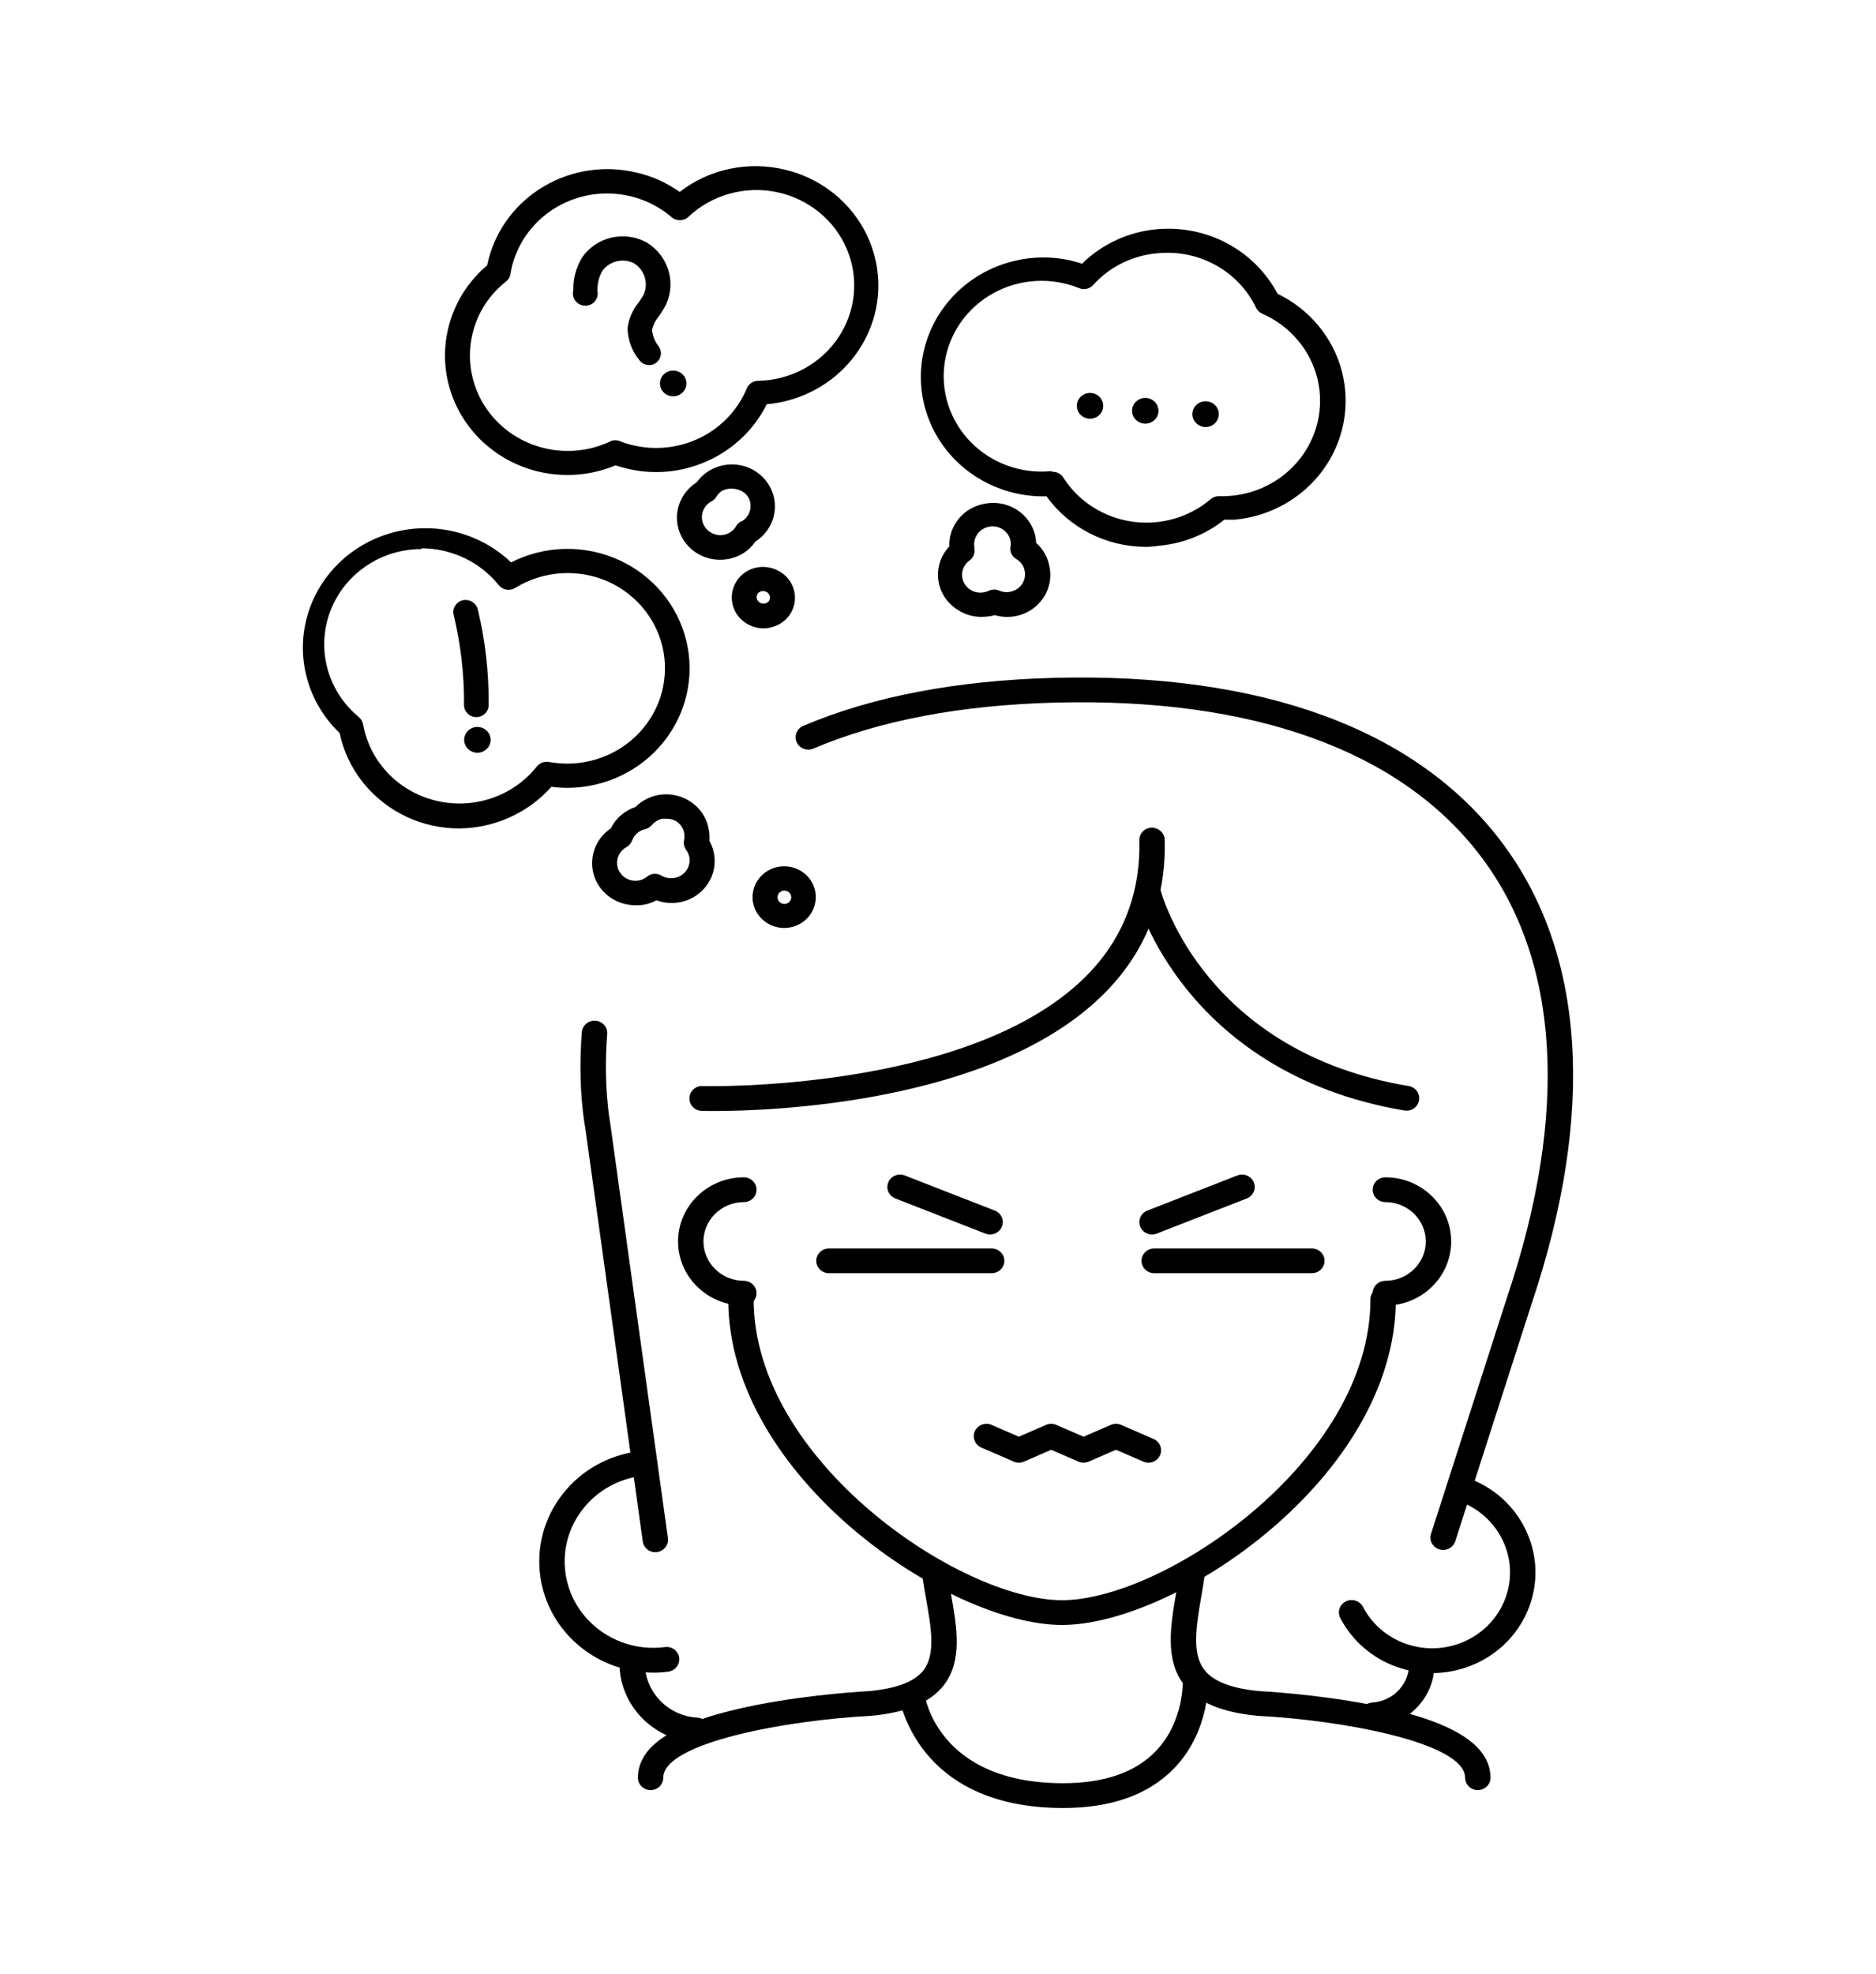 <svg xmlns="http://www.w3.org/2000/svg" fill="none" viewBox="0 0 192 202" height="202" width="192">
<g clip-path="url(#clip0_300_174)">
<path fill="black" d="M108.695 166.272C97.151 166.272 74.533 151.189 74.533 132.956C74.533 132.257 75.114 131.688 75.834 131.688C76.553 131.688 77.134 132.255 77.134 132.956C77.134 149.487 98.303 163.736 108.695 163.736C119.086 163.736 140.256 149.489 140.256 132.956C140.256 132.257 140.837 131.688 141.556 131.688C142.275 131.688 142.856 132.255 142.856 132.956C142.856 151.189 120.239 166.272 108.695 166.272Z"></path>
<path fill="black" d="M66.586 183.169C65.869 183.169 65.286 182.602 65.286 181.901C65.286 178.479 69.299 176.035 77.555 174.43C83.195 173.335 88.733 173.049 88.964 173.037C91.768 172.772 93.601 172.076 94.51 170.913C95.782 169.288 95.296 166.524 94.78 163.595C94.642 162.809 94.501 162.012 94.388 161.213C94.29 160.52 94.786 159.882 95.499 159.785C96.214 159.692 96.867 160.173 96.964 160.869C97.074 161.639 97.208 162.41 97.342 163.169C97.929 166.502 98.537 169.952 96.576 172.457C95.203 174.21 92.776 175.229 89.155 175.568C80.542 176.004 67.88 178.312 67.88 181.905C67.88 182.604 67.299 183.171 66.582 183.171L66.586 183.169Z"></path>
<path fill="black" d="M151.248 183.169C150.531 183.169 149.948 182.602 149.948 181.901C149.948 178.308 137.289 176 128.732 175.568C125.046 175.223 122.603 174.195 121.207 172.423C119.196 169.869 119.797 166.342 120.383 162.933C120.504 162.224 120.626 161.505 120.728 160.787C120.825 160.094 121.48 159.606 122.193 159.703C122.904 159.799 123.402 160.439 123.304 161.132C123.199 161.875 123.073 162.616 122.947 163.35C122.433 166.358 121.947 169.197 123.27 170.879C124.203 172.064 126.052 172.772 128.923 173.041C129.096 173.047 134.635 173.335 140.276 174.43C148.532 176.035 152.545 178.479 152.545 181.901C152.545 182.6 151.962 183.167 151.244 183.167L151.248 183.169Z"></path>
<path fill="black" d="M141.792 133.591C141.074 133.591 140.491 133.024 140.491 132.322C140.491 131.621 141.072 131.054 141.792 131.054C144.067 131.054 145.921 129.251 145.921 127.03C145.921 124.808 144.07 123.003 141.792 123.003C141.074 123.003 140.491 122.436 140.491 121.735C140.491 121.034 141.072 120.467 141.792 120.467C145.502 120.467 148.522 123.409 148.522 127.03C148.522 130.65 145.504 133.591 141.792 133.591Z"></path>
<path fill="black" d="M76.126 133.591C72.416 133.591 69.397 130.648 69.397 127.03C69.397 123.411 72.414 120.467 76.126 120.467C76.844 120.467 77.427 121.034 77.427 121.735C77.427 122.436 76.846 123.003 76.126 123.003C73.851 123.003 71.997 124.81 71.997 127.03C71.997 129.249 73.851 131.054 76.126 131.054C76.844 131.054 77.427 131.621 77.427 132.322C77.427 133.024 76.846 133.591 76.126 133.591Z"></path>
<path fill="black" d="M147.701 158.594C147.573 158.594 147.441 158.574 147.311 158.534C146.626 158.326 146.244 157.615 146.459 156.945L154.238 132.75C160.606 113.858 159.651 98.226 151.478 87.521C143.271 76.769 128.212 71.368 107.996 71.893C98.309 72.144 89.984 73.728 83.25 76.597C82.594 76.878 81.826 76.585 81.539 75.943C81.253 75.303 81.552 74.554 82.21 74.275C89.251 71.273 97.903 69.62 107.925 69.359C129.069 68.822 144.834 74.566 153.565 86.007C162.264 97.403 163.351 113.836 156.713 133.527L148.94 157.704C148.768 158.245 148.253 158.592 147.701 158.592V158.594Z"></path>
<path fill="black" d="M67.07 158.826C66.43 158.826 65.871 158.364 65.784 157.728L59.889 115.338C59.867 115.239 59.098 111.241 59.551 105.605C59.608 104.908 60.23 104.398 60.95 104.44C61.667 104.495 62.199 105.106 62.144 105.803C61.722 111.074 62.447 114.893 62.453 114.928L68.358 157.383C68.456 158.077 67.956 158.715 67.245 158.81C67.188 158.818 67.129 158.822 67.07 158.822V158.826Z"></path>
<path fill="black" d="M66.844 171.145C61.096 171.145 56.079 166.988 55.296 161.283C54.884 158.273 55.697 155.287 57.586 152.873C59.476 150.46 62.219 148.91 65.306 148.508C66.023 148.407 66.671 148.902 66.767 149.596C66.862 150.289 66.362 150.927 65.649 151.02C63.252 151.333 61.122 152.538 59.653 154.413C58.184 156.287 57.552 158.608 57.873 160.948C58.535 165.777 63.101 169.171 68.051 168.533C68.768 168.434 69.416 168.928 69.512 169.621C69.608 170.315 69.108 170.953 68.394 171.046C67.874 171.115 67.354 171.149 66.844 171.149V171.145Z"></path>
<path fill="black" d="M71.276 178.286C71.25 178.286 71.219 178.286 71.193 178.284C66.619 178.003 63.13 174.145 63.416 169.682C63.463 168.985 64.087 168.474 64.796 168.496C65.513 168.539 66.058 169.142 66.013 169.841C65.816 172.906 68.214 175.56 71.359 175.752C72.077 175.796 72.621 176.398 72.576 177.097C72.532 177.769 71.959 178.286 71.28 178.286H71.276Z"></path>
<path fill="black" d="M146.571 171.193C145.37 171.193 144.151 170.99 142.958 170.566C140.44 169.667 138.386 167.893 137.171 165.561C136.846 164.939 137.102 164.176 137.744 163.857C138.38 163.538 139.164 163.792 139.491 164.416C140.406 166.169 141.954 167.509 143.852 168.185C147.975 169.657 152.551 167.578 154.059 163.56C154.79 161.612 154.697 159.505 153.801 157.625C152.904 155.744 151.311 154.318 149.316 153.606C148.641 153.367 148.294 152.637 148.54 151.981C148.786 151.322 149.533 150.983 150.206 151.225C152.856 152.17 154.967 154.062 156.158 156.557C157.346 159.052 157.468 161.85 156.499 164.43C154.936 168.599 150.881 171.191 146.571 171.191V171.193Z"></path>
<path fill="black" d="M140.55 176.737C139.873 176.737 139.302 176.226 139.256 175.556C139.205 174.856 139.747 174.252 140.463 174.205C142.68 174.056 144.356 172.175 144.206 170.014C144.155 169.314 144.697 168.71 145.413 168.662C146.154 168.611 146.752 169.142 146.798 169.839C146.92 171.561 146.347 173.226 145.185 174.53C144.023 175.833 142.411 176.614 140.644 176.733C140.611 176.737 140.581 176.739 140.55 176.739V176.737Z"></path>
<path fill="black" d="M73.058 113.682C72.373 113.682 71.944 113.672 71.82 113.668C71.103 113.648 70.538 113.064 70.559 112.364C70.581 111.665 71.189 111.076 71.896 111.134C72.17 111.144 98.919 111.754 110.893 100.142C114.817 96.339 116.737 91.574 116.605 85.98C116.587 85.28 117.158 84.7 117.875 84.684C118.574 84.696 119.188 85.223 119.204 85.922C119.355 92.242 117.174 97.631 112.724 101.943C101.341 112.974 78.666 113.682 73.06 113.682H73.058Z"></path>
<path fill="black" d="M143.958 113.646C143.885 113.646 143.811 113.64 143.738 113.628C132.063 111.682 125.227 105.873 121.545 101.341C117.542 96.411 116.329 91.962 116.278 91.774C116.097 91.098 116.514 90.406 117.209 90.23C117.906 90.058 118.615 90.458 118.796 91.136C118.979 91.809 123.494 107.682 144.175 111.128C144.882 111.247 145.358 111.9 145.236 112.592C145.126 113.21 144.575 113.646 143.956 113.646H143.958Z"></path>
<path fill="black" d="M108.803 185C93.632 185 92.022 173.658 92.01 173.543C91.923 172.847 92.429 172.215 93.14 172.128C93.849 172.051 94.497 172.534 94.587 173.226C94.64 173.602 95.991 182.462 108.803 182.462C112.982 182.462 116.162 181.372 118.253 179.218C121.246 176.139 121.053 171.904 121.051 171.86C121.013 171.161 121.563 170.564 122.281 170.529C122.988 170.491 123.61 171.028 123.646 171.728C123.658 171.944 123.894 177.102 120.141 180.964C117.538 183.641 113.724 185 108.803 185Z"></path>
<path fill="black" d="M101.487 130.279H84.843C84.126 130.279 83.543 129.713 83.543 129.011C83.543 128.31 84.124 127.743 84.843 127.743H101.487C102.205 127.743 102.788 128.31 102.788 129.011C102.788 129.711 102.205 130.279 101.487 130.279Z"></path>
<path fill="black" d="M117.536 149.665C117.359 149.665 117.183 149.629 117.01 149.554L114.218 148.345L111.426 149.554C111.089 149.701 110.705 149.699 110.369 149.554L107.586 148.347L104.802 149.554C104.464 149.701 104.08 149.701 103.745 149.554L100.433 148.115C99.777 147.83 99.482 147.081 99.772 146.441C100.065 145.801 100.831 145.514 101.49 145.799L104.273 147.006L107.057 145.799C107.394 145.652 107.777 145.652 108.114 145.799L110.898 147.006L113.69 145.799C114.025 145.652 114.409 145.652 114.744 145.799L118.062 147.238C118.719 147.521 119.013 148.27 118.723 148.912C118.507 149.384 118.032 149.665 117.534 149.665H117.536Z"></path>
<path fill="black" d="M134.259 130.279H118.133C117.416 130.279 116.833 129.713 116.833 129.011C116.833 128.31 117.414 127.743 118.133 127.743H134.259C134.977 127.743 135.56 128.31 135.56 129.011C135.56 129.713 134.979 130.279 134.259 130.279Z"></path>
<path fill="black" d="M101.327 126.314C101.166 126.314 101.004 126.285 100.845 126.223L91.636 122.631C90.97 122.371 90.645 121.634 90.913 120.982C91.179 120.334 91.931 120.015 92.603 120.277L101.812 123.869C102.479 124.129 102.804 124.866 102.536 125.518C102.333 126.013 101.845 126.314 101.329 126.314H101.327Z"></path>
<path fill="black" d="M117.906 126.314C117.39 126.314 116.902 126.013 116.699 125.518C116.432 124.868 116.756 124.131 117.424 123.869L126.633 120.276C127.295 120.017 128.055 120.332 128.324 120.982C128.59 121.632 128.267 122.369 127.598 122.631L118.389 126.223C118.231 126.285 118.068 126.314 117.908 126.314H117.906Z"></path>
<path fill="black" d="M80.276 94.952C78.965 94.958 77.778 94.191 77.272 93.012C76.766 91.831 77.043 90.47 77.972 89.564C78.898 88.661 80.296 88.391 81.505 88.883C82.716 89.376 83.502 90.534 83.494 91.812C83.484 93.541 82.05 94.942 80.274 94.952H80.276ZM80.276 91.128C79.993 91.128 79.737 91.294 79.63 91.55C79.522 91.806 79.581 92.099 79.782 92.295C79.983 92.491 80.284 92.549 80.546 92.444C80.808 92.337 80.979 92.089 80.979 91.812C80.979 91.631 80.904 91.457 80.774 91.33C80.641 91.201 80.465 91.13 80.278 91.13L80.276 91.128Z"></path>
<path fill="black" d="M79.284 64.08C78.487 64.387 77.597 64.361 76.819 64.01C75.624 63.501 74.866 62.336 74.895 61.066C74.925 59.796 75.736 58.666 76.951 58.208C77.754 57.913 78.642 57.943 79.424 58.292C80.206 58.624 80.824 59.247 81.137 60.022C81.45 60.796 81.434 61.662 81.092 62.425C80.747 63.194 80.095 63.792 79.286 64.082L79.284 64.08ZM77.847 60.521C77.677 60.584 77.54 60.711 77.471 60.876C77.362 61.206 77.522 61.565 77.847 61.708C78.172 61.85 78.554 61.736 78.737 61.438C78.817 61.272 78.825 61.08 78.756 60.907C78.691 60.743 78.558 60.61 78.392 60.541C78.227 60.463 78.036 60.455 77.864 60.517L77.847 60.523V60.521Z"></path>
<path fill="black" d="M65.009 92.626C64.156 92.62 63.323 92.378 62.608 91.927C61.372 91.142 60.62 89.808 60.6 88.374C60.58 86.937 61.295 85.586 62.508 84.767C63.016 83.733 63.93 82.94 65.044 82.57C65.753 81.856 66.698 81.404 67.712 81.299C68.726 81.195 69.748 81.434 70.599 81.985C71.609 82.611 72.304 83.62 72.518 84.767C72.611 85.183 72.641 85.611 72.601 86.035C73.182 87.068 73.304 88.288 72.936 89.412C72.568 90.534 71.743 91.461 70.654 91.972C69.567 92.483 68.309 92.537 67.18 92.119C66.802 92.331 66.391 92.479 65.96 92.559C65.647 92.616 65.328 92.638 65.009 92.624V92.626ZM68.179 83.775H67.779C67.358 83.872 66.983 84.099 66.71 84.426C66.531 84.638 66.284 84.787 66.009 84.849C65.391 84.991 64.894 85.435 64.692 86.022C64.579 86.301 64.373 86.535 64.107 86.687C63.305 87.135 62.951 88.082 63.274 88.928C63.597 89.775 64.501 90.266 65.408 90.09C65.708 90.026 65.989 89.891 66.227 89.699C66.645 89.353 67.247 89.313 67.71 89.602C68.007 89.777 68.348 89.866 68.695 89.862C69.738 89.862 70.581 89.04 70.581 88.023C70.581 87.636 70.451 87.26 70.215 86.949C70.01 86.66 69.937 86.299 70.014 85.956C70.065 85.704 70.065 85.445 70.014 85.193C69.911 84.712 69.618 84.292 69.195 84.02C68.888 83.846 68.535 83.761 68.177 83.776L68.179 83.775Z"></path>
<path fill="black" d="M100.447 63.119C99.594 63.124 98.754 62.881 98.045 62.419C96.942 61.745 96.206 60.626 96.033 59.367C95.863 58.109 96.275 56.843 97.159 55.912C97.121 54.887 97.46 53.886 98.114 53.086C98.769 52.285 99.697 51.74 100.729 51.552C101.863 51.315 103.048 51.523 104.025 52.133C105.003 52.741 105.693 53.702 105.949 54.806C106 55.052 106.033 55.303 106.049 55.553C106.756 56.183 107.23 57.025 107.4 57.945C107.721 59.431 107.213 60.971 106.065 61.995C104.917 63.022 103.3 63.38 101.81 62.94L101.41 63.037C101.091 63.091 100.768 63.119 100.443 63.119H100.447ZM99.713 56.106C99.807 56.564 99.634 57.033 99.262 57.327C98.521 57.832 98.256 58.787 98.641 59.587C99.022 60.388 99.939 60.808 100.815 60.58C100.961 60.548 101.099 60.499 101.233 60.434C101.562 60.289 101.938 60.289 102.268 60.434C102.629 60.592 103.032 60.632 103.418 60.547C103.905 60.449 104.332 60.166 104.604 59.76C104.877 59.354 104.972 58.858 104.868 58.383C104.767 57.883 104.452 57.451 104.001 57.194C103.566 56.936 103.336 56.447 103.418 55.957C103.46 55.741 103.46 55.521 103.418 55.305C103.314 54.83 103.019 54.414 102.599 54.15C101.965 53.756 101.152 53.764 100.528 54.174C99.904 54.584 99.589 55.317 99.73 56.036L99.713 56.102V56.106Z"></path>
<path fill="black" d="M75.356 56.968C74.259 57.4 73.034 57.384 71.948 56.928C70.865 56.471 70.012 55.611 69.583 54.536C69.154 53.462 69.183 52.268 69.665 51.215C70.01 50.461 70.573 49.818 71.286 49.369C72.036 48.314 73.231 47.643 74.541 47.536C75.854 47.429 77.144 47.9 78.063 48.822C78.979 49.741 79.426 51.015 79.282 52.291C79.136 53.568 78.412 54.713 77.311 55.414C76.833 56.112 76.153 56.653 75.356 56.968ZM74.277 50.074C74.147 50.108 74.023 50.155 73.905 50.217C73.663 50.375 73.46 50.585 73.31 50.829C73.198 51.031 73.027 51.196 72.818 51.299C72.188 51.632 71.808 52.283 71.835 52.983C71.861 53.681 72.292 54.303 72.944 54.59C73.826 54.988 74.873 54.655 75.344 53.827C75.46 53.629 75.63 53.467 75.836 53.358L75.99 53.298C76.815 52.755 77.065 51.679 76.559 50.843C76.289 50.433 75.856 50.149 75.366 50.06C75.011 49.959 74.631 49.965 74.277 50.076V50.074Z"></path>
<path fill="black" d="M46.973 84.767C45.157 84.767 43.362 84.379 41.717 83.628C38.132 81.985 35.553 78.789 34.759 75.004C31.561 71.946 30.279 67.458 31.394 63.228C32.512 58.997 35.856 55.67 40.17 54.499C44.484 53.326 49.111 54.489 52.309 57.547C55.762 55.783 59.862 55.7 63.388 57.319C66.844 58.91 69.368 61.95 70.243 65.578C71.119 69.206 70.254 73.024 67.888 75.951C65.525 78.88 61.923 80.596 58.1 80.618C57.542 80.614 56.985 80.576 56.432 80.505C54.055 83.186 50.608 84.739 46.973 84.767ZM43.137 56.181C41.971 56.181 40.812 56.381 39.717 56.768C36.377 57.972 33.946 60.818 33.331 64.236C32.715 67.656 34.009 71.138 36.728 73.379C36.96 73.571 37.114 73.835 37.163 74.126C37.608 76.627 39.036 78.86 41.144 80.354C43.251 81.846 45.87 82.478 48.449 82.118C51.025 81.757 53.358 80.431 54.949 78.422C55.243 78.059 55.719 77.885 56.184 77.966C59.403 78.561 62.715 77.582 65.054 75.349C67.393 73.114 68.462 69.903 67.919 66.755C67.374 63.606 65.285 60.915 62.325 59.55C59.224 58.141 55.599 58.375 52.714 60.168C52.163 60.501 51.444 60.374 51.045 59.875C49.143 57.507 46.238 56.116 43.153 56.1L43.137 56.181Z"></path>
<path fill="black" d="M71.731 47.448C69.313 48.388 66.651 48.558 64.128 47.936C63.754 47.853 63.366 47.74 62.996 47.619C60.12 48.816 56.892 48.923 53.939 47.918C50.989 46.911 48.528 44.868 47.045 42.185C45.559 39.502 45.157 36.376 45.917 33.419C46.535 30.982 47.912 28.792 49.859 27.149L49.995 26.555C50.802 23.414 52.856 20.711 55.703 19.047C58.55 17.38 61.959 16.885 65.182 17.668C66.763 18.032 68.252 18.704 69.563 19.639C72.611 17.277 76.618 16.439 80.392 17.374C83.618 18.153 86.392 20.152 88.105 22.929C89.818 25.707 90.326 29.032 89.521 32.177C88.879 34.634 87.473 36.835 85.494 38.482C83.515 40.127 81.062 41.133 78.473 41.363C77.094 44.147 74.684 46.321 71.731 47.448ZM62.496 45.134C62.795 45.019 63.126 45.015 63.427 45.128C63.851 45.308 64.292 45.449 64.743 45.55C67.084 46.115 69.555 45.839 71.703 44.771C73.851 43.703 75.531 41.914 76.435 39.734C76.626 39.279 77.073 38.977 77.577 38.965C80.887 38.912 83.956 37.267 85.776 34.572C87.597 31.875 87.932 28.477 86.672 25.493C85.413 22.509 82.722 20.323 79.485 19.655C76.246 18.987 72.879 19.925 70.49 22.156C70.012 22.641 69.224 22.663 68.718 22.207C67.123 20.848 65.127 20.016 63.016 19.834C60.907 19.651 58.792 20.125 56.975 21.189C54.703 22.52 53.063 24.678 52.419 27.185C52.35 27.456 52.295 27.722 52.245 28.039C52.198 28.344 52.033 28.62 51.785 28.81C50.095 30.14 48.902 31.974 48.388 34.031C47.774 36.439 48.126 38.985 49.369 41.149C50.611 43.315 52.653 44.936 55.079 45.685C57.503 46.436 60.131 46.255 62.425 45.185L62.496 45.14V45.134Z"></path>
<path fill="black" d="M117.298 55.959C113.238 55.955 109.436 54.025 107.104 50.785C102.914 50.892 98.945 48.949 96.531 45.608C94.117 42.265 93.577 37.967 95.093 34.156C96.606 30.346 99.975 27.524 104.07 26.64C106.283 26.151 108.593 26.27 110.743 26.981C112.803 24.954 115.534 23.702 118.45 23.45C120.941 23.234 123.443 23.745 125.633 24.922C127.824 26.099 129.604 27.887 130.748 30.056C134.031 31.64 136.439 34.547 137.339 38.008C138.24 41.472 137.539 45.144 135.423 48.063C133.308 50.98 129.992 52.848 126.342 53.175H125.308C123.404 54.691 121.082 55.62 118.633 55.842C118.082 55.924 117.682 55.957 117.298 55.957V55.959ZM107.756 48.279C108.193 48.275 108.599 48.499 108.825 48.865C110.375 51.301 112.944 52.949 115.853 53.371C118.761 53.795 121.712 52.949 123.924 51.061C124.164 50.861 124.475 50.756 124.792 50.768C127.903 50.859 130.882 49.533 132.849 47.183C134.816 44.831 135.551 41.72 134.836 38.767C134.121 35.813 132.036 33.352 129.197 32.107C128.919 31.986 128.693 31.774 128.563 31.505C127.69 29.678 126.261 28.16 124.469 27.157C122.677 26.155 120.61 25.719 118.554 25.907C115.979 26.101 113.584 27.268 111.881 29.161C111.525 29.561 110.946 29.694 110.446 29.486C107.599 28.328 104.364 28.515 101.678 29.991C98.992 31.467 97.153 34.069 96.694 37.043C96.234 40.018 97.208 43.032 99.331 45.213C101.455 47.395 104.488 48.501 107.559 48.211L107.758 48.277L107.756 48.279Z"></path>
<path fill="black" d="M48.693 73.377C48.355 73.359 48.04 73.215 47.815 72.969C47.589 72.725 47.474 72.404 47.492 72.075C47.512 68.986 47.152 65.905 46.425 62.899C46.269 62.239 46.685 61.579 47.36 61.418C48.038 61.274 48.715 61.674 48.894 62.328C49.664 65.528 50.04 68.806 50.011 72.091C50.026 72.436 49.892 72.771 49.642 73.014C49.392 73.258 49.046 73.391 48.693 73.377Z"></path>
<path fill="black" d="M48.859 77.021C49.605 77.021 50.21 76.431 50.21 75.704C50.21 74.976 49.605 74.384 48.859 74.384C48.113 74.384 47.508 74.974 47.508 75.704C47.508 76.433 48.111 77.021 48.859 77.021Z"></path>
<path fill="black" d="M66.905 37.271C66.344 37.483 65.71 37.281 65.383 36.79C64.651 35.868 64.247 34.741 64.231 33.578C64.347 32.631 64.731 31.733 65.336 30.986C65.547 30.699 65.739 30.397 65.905 30.086C66.373 28.953 65.968 27.653 64.932 26.963C63.8 26.365 62.39 26.688 61.65 27.716C61.286 28.356 61.114 29.084 61.152 29.813C61.224 30.181 61.12 30.564 60.868 30.849C60.618 31.134 60.246 31.293 59.862 31.279C59.476 31.265 59.118 31.083 58.889 30.782C58.659 30.481 58.58 30.092 58.679 29.73C58.643 28.521 58.966 27.33 59.606 26.298C60.315 25.295 61.38 24.585 62.595 24.31C63.81 24.035 65.088 24.213 66.177 24.807C67.234 25.448 68.02 26.438 68.388 27.598C68.756 28.757 68.685 30.005 68.185 31.119C67.963 31.557 67.707 31.977 67.419 32.373C67.086 32.771 66.85 33.237 66.732 33.738C66.791 34.372 67.035 34.977 67.435 35.48C67.618 35.752 67.683 36.086 67.614 36.406C67.543 36.724 67.346 37.004 67.063 37.178L66.905 37.273V37.271Z"></path>
<path fill="black" d="M69.392 40.46C70.087 40.194 70.428 39.427 70.154 38.752C69.882 38.074 69.096 37.741 68.403 38.008C67.708 38.276 67.366 39.041 67.639 39.717C67.911 40.394 68.697 40.727 69.392 40.46Z"></path>
<path fill="black" d="M111.56 42.846C112.306 42.846 112.911 42.255 112.911 41.528C112.911 40.8 112.306 40.208 111.56 40.208C110.814 40.208 110.207 40.798 110.207 41.528C110.207 42.257 110.812 42.846 111.56 42.846Z"></path>
<path fill="black" d="M117.215 43.351C117.961 43.351 118.566 42.76 118.566 42.033C118.566 41.306 117.961 40.715 117.215 40.715C116.469 40.715 115.862 41.306 115.862 42.033C115.862 42.76 116.467 43.351 117.215 43.351Z"></path>
<path fill="black" d="M123.388 43.694C124.134 43.694 124.739 43.103 124.739 42.376C124.739 41.649 124.134 41.058 123.388 41.058C122.642 41.058 122.037 41.649 122.037 42.376C122.037 43.103 122.642 43.694 123.388 43.694Z"></path>
</g>
<defs>
<clipPath id="clip0_300_174">
<rect transform="translate(31 17)" fill="white" height="168" width="130"></rect>
</clipPath>
</defs>
</svg>

